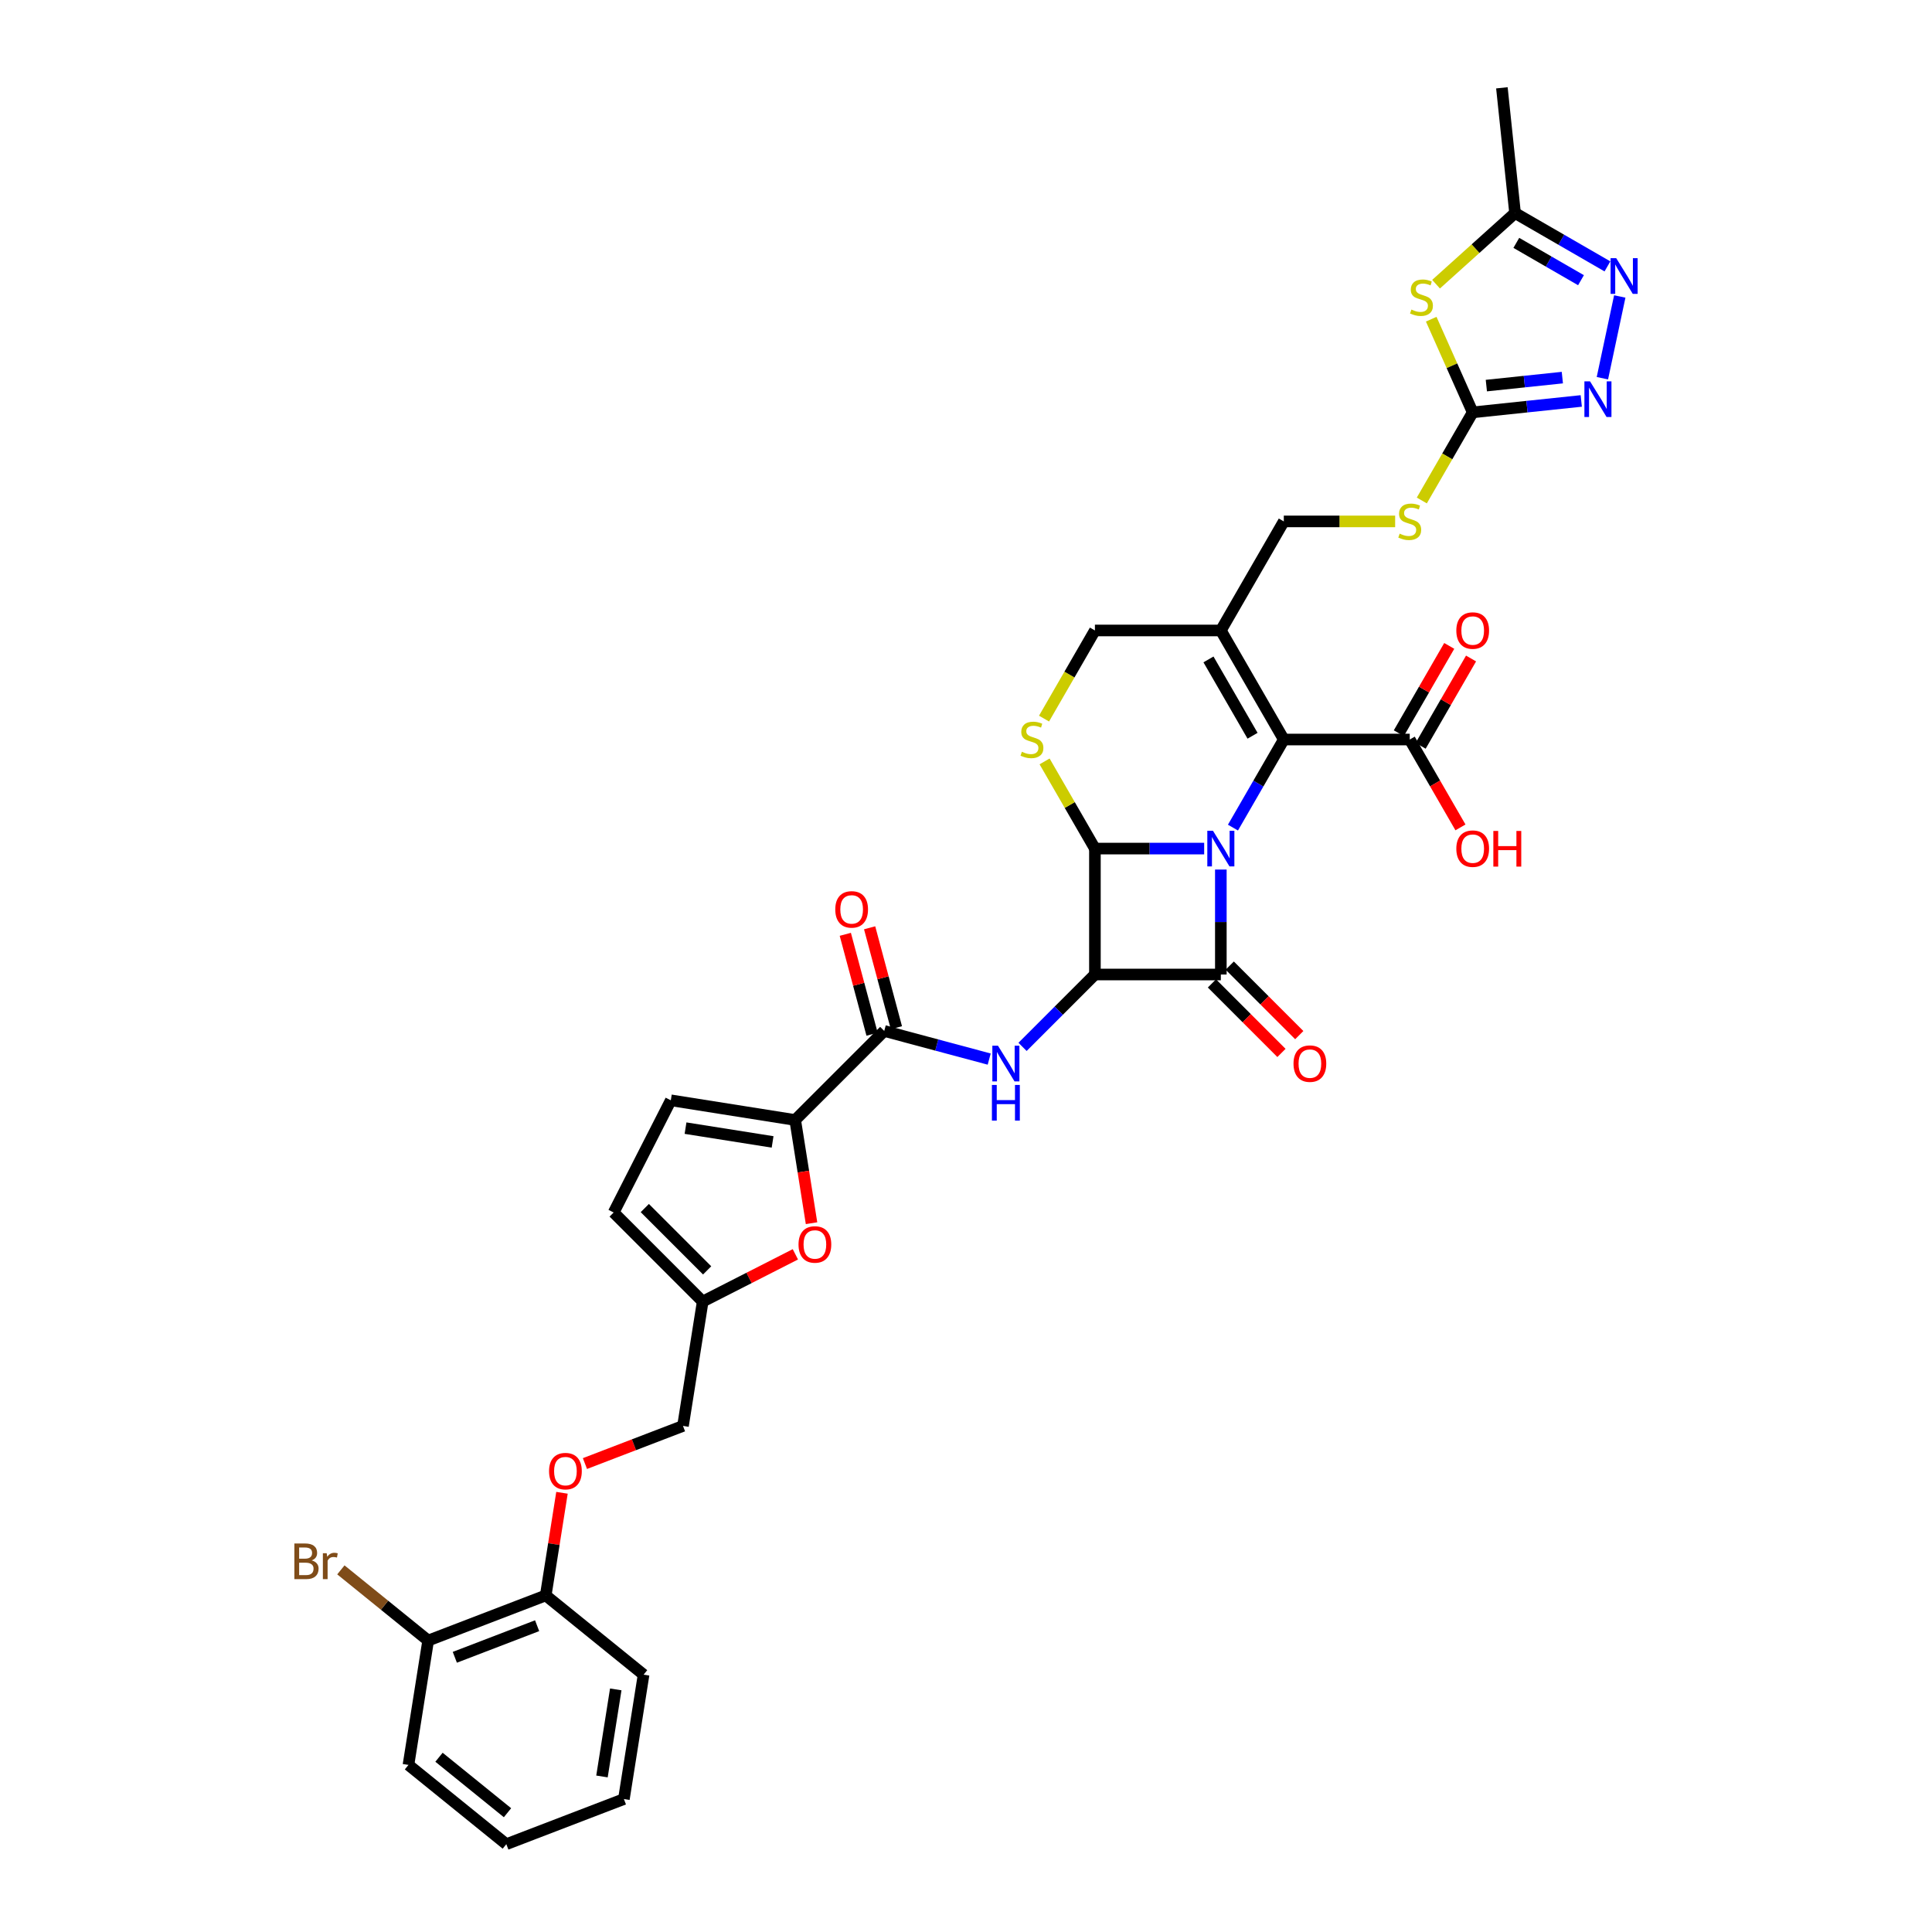 <?xml version='1.0' encoding='iso-8859-1'?>
<svg version='1.1' baseProfile='full'
              xmlns='http://www.w3.org/2000/svg'
                      xmlns:rdkit='http://www.rdkit.org/xml'
                      xmlns:xlink='http://www.w3.org/1999/xlink'
                  xml:space='preserve'
width='1000px' height='1000px' viewBox='0 0 1000 1000'>
<!-- END OF HEADER -->
<rect style='opacity:1.0;fill:#FFFFFF;stroke:none' width='1000' height='1000' x='0' y='0'> </rect>
<path class='bond-0' d='M 631.906,450.082 L 631.906,477.243' style='fill:none;fill-rule:evenodd;stroke:#0000FF;stroke-width:6px;stroke-linecap:butt;stroke-linejoin:miter;stroke-opacity:1' />
<path class='bond-0' d='M 631.906,477.243 L 631.906,504.403' style='fill:none;fill-rule:evenodd;stroke:#000000;stroke-width:6px;stroke-linecap:butt;stroke-linejoin:miter;stroke-opacity:1' />
<path class='bond-2' d='M 623.276,439.224 L 595.001,439.224' style='fill:none;fill-rule:evenodd;stroke:#0000FF;stroke-width:6px;stroke-linecap:butt;stroke-linejoin:miter;stroke-opacity:1' />
<path class='bond-2' d='M 595.001,439.224 L 566.726,439.224' style='fill:none;fill-rule:evenodd;stroke:#000000;stroke-width:6px;stroke-linecap:butt;stroke-linejoin:miter;stroke-opacity:1' />
<path class='bond-3' d='M 638.175,428.365 L 651.335,405.571' style='fill:none;fill-rule:evenodd;stroke:#0000FF;stroke-width:6px;stroke-linecap:butt;stroke-linejoin:miter;stroke-opacity:1' />
<path class='bond-3' d='M 651.335,405.571 L 664.495,382.776' style='fill:none;fill-rule:evenodd;stroke:#000000;stroke-width:6px;stroke-linecap:butt;stroke-linejoin:miter;stroke-opacity:1' />
<path class='bond-19' d='M 627.297,509.012 L 645.29,527.005' style='fill:none;fill-rule:evenodd;stroke:#000000;stroke-width:6px;stroke-linecap:butt;stroke-linejoin:miter;stroke-opacity:1' />
<path class='bond-19' d='M 645.29,527.005 L 663.283,544.998' style='fill:none;fill-rule:evenodd;stroke:#FF0000;stroke-width:6px;stroke-linecap:butt;stroke-linejoin:miter;stroke-opacity:1' />
<path class='bond-19' d='M 636.514,499.794 L 654.507,517.787' style='fill:none;fill-rule:evenodd;stroke:#000000;stroke-width:6px;stroke-linecap:butt;stroke-linejoin:miter;stroke-opacity:1' />
<path class='bond-19' d='M 654.507,517.787 L 672.5,535.78' style='fill:none;fill-rule:evenodd;stroke:#FF0000;stroke-width:6px;stroke-linecap:butt;stroke-linejoin:miter;stroke-opacity:1' />
<path class='bond-36' d='M 631.906,504.403 L 566.726,504.403' style='fill:none;fill-rule:evenodd;stroke:#000000;stroke-width:6px;stroke-linecap:butt;stroke-linejoin:miter;stroke-opacity:1' />
<path class='bond-1' d='M 566.726,504.403 L 566.726,439.224' style='fill:none;fill-rule:evenodd;stroke:#000000;stroke-width:6px;stroke-linecap:butt;stroke-linejoin:miter;stroke-opacity:1' />
<path class='bond-4' d='M 566.726,504.403 L 547.996,523.133' style='fill:none;fill-rule:evenodd;stroke:#000000;stroke-width:6px;stroke-linecap:butt;stroke-linejoin:miter;stroke-opacity:1' />
<path class='bond-4' d='M 547.996,523.133 L 529.267,541.862' style='fill:none;fill-rule:evenodd;stroke:#0000FF;stroke-width:6px;stroke-linecap:butt;stroke-linejoin:miter;stroke-opacity:1' />
<path class='bond-6' d='M 566.726,439.224 L 553.701,416.664' style='fill:none;fill-rule:evenodd;stroke:#000000;stroke-width:6px;stroke-linecap:butt;stroke-linejoin:miter;stroke-opacity:1' />
<path class='bond-6' d='M 553.701,416.664 L 540.677,394.105' style='fill:none;fill-rule:evenodd;stroke:#CCCC00;stroke-width:6px;stroke-linecap:butt;stroke-linejoin:miter;stroke-opacity:1' />
<path class='bond-7' d='M 664.495,382.776 L 631.906,326.329' style='fill:none;fill-rule:evenodd;stroke:#000000;stroke-width:6px;stroke-linecap:butt;stroke-linejoin:miter;stroke-opacity:1' />
<path class='bond-7' d='M 648.317,380.827 L 625.505,341.314' style='fill:none;fill-rule:evenodd;stroke:#000000;stroke-width:6px;stroke-linecap:butt;stroke-linejoin:miter;stroke-opacity:1' />
<path class='bond-15' d='M 664.495,382.776 L 729.675,382.776' style='fill:none;fill-rule:evenodd;stroke:#000000;stroke-width:6px;stroke-linecap:butt;stroke-linejoin:miter;stroke-opacity:1' />
<path class='bond-11' d='M 512.007,548.18 L 484.843,540.901' style='fill:none;fill-rule:evenodd;stroke:#0000FF;stroke-width:6px;stroke-linecap:butt;stroke-linejoin:miter;stroke-opacity:1' />
<path class='bond-11' d='M 484.843,540.901 L 457.679,533.622' style='fill:none;fill-rule:evenodd;stroke:#000000;stroke-width:6px;stroke-linecap:butt;stroke-linejoin:miter;stroke-opacity:1' />
<path class='bond-5' d='M 740.797,165.219 L 751.531,189.327' style='fill:none;fill-rule:evenodd;stroke:#CCCC00;stroke-width:6px;stroke-linecap:butt;stroke-linejoin:miter;stroke-opacity:1' />
<path class='bond-5' d='M 751.531,189.327 L 762.265,213.435' style='fill:none;fill-rule:evenodd;stroke:#000000;stroke-width:6px;stroke-linecap:butt;stroke-linejoin:miter;stroke-opacity:1' />
<path class='bond-14' d='M 743.301,147.095 L 763.746,128.686' style='fill:none;fill-rule:evenodd;stroke:#CCCC00;stroke-width:6px;stroke-linecap:butt;stroke-linejoin:miter;stroke-opacity:1' />
<path class='bond-14' d='M 763.746,128.686 L 784.191,110.277' style='fill:none;fill-rule:evenodd;stroke:#000000;stroke-width:6px;stroke-linecap:butt;stroke-linejoin:miter;stroke-opacity:1' />
<path class='bond-37' d='M 540.391,371.944 L 553.558,349.136' style='fill:none;fill-rule:evenodd;stroke:#CCCC00;stroke-width:6px;stroke-linecap:butt;stroke-linejoin:miter;stroke-opacity:1' />
<path class='bond-37' d='M 553.558,349.136 L 566.726,326.329' style='fill:none;fill-rule:evenodd;stroke:#000000;stroke-width:6px;stroke-linecap:butt;stroke-linejoin:miter;stroke-opacity:1' />
<path class='bond-18' d='M 631.906,326.329 L 566.726,326.329' style='fill:none;fill-rule:evenodd;stroke:#000000;stroke-width:6px;stroke-linecap:butt;stroke-linejoin:miter;stroke-opacity:1' />
<path class='bond-22' d='M 631.906,326.329 L 664.495,269.882' style='fill:none;fill-rule:evenodd;stroke:#000000;stroke-width:6px;stroke-linecap:butt;stroke-linejoin:miter;stroke-opacity:1' />
<path class='bond-8' d='M 762.265,213.435 L 749.097,236.242' style='fill:none;fill-rule:evenodd;stroke:#000000;stroke-width:6px;stroke-linecap:butt;stroke-linejoin:miter;stroke-opacity:1' />
<path class='bond-8' d='M 749.097,236.242 L 735.929,259.049' style='fill:none;fill-rule:evenodd;stroke:#CCCC00;stroke-width:6px;stroke-linecap:butt;stroke-linejoin:miter;stroke-opacity:1' />
<path class='bond-9' d='M 762.265,213.435 L 790.361,210.482' style='fill:none;fill-rule:evenodd;stroke:#000000;stroke-width:6px;stroke-linecap:butt;stroke-linejoin:miter;stroke-opacity:1' />
<path class='bond-9' d='M 790.361,210.482 L 818.457,207.529' style='fill:none;fill-rule:evenodd;stroke:#0000FF;stroke-width:6px;stroke-linecap:butt;stroke-linejoin:miter;stroke-opacity:1' />
<path class='bond-9' d='M 769.331,199.585 L 788.998,197.518' style='fill:none;fill-rule:evenodd;stroke:#000000;stroke-width:6px;stroke-linecap:butt;stroke-linejoin:miter;stroke-opacity:1' />
<path class='bond-9' d='M 788.998,197.518 L 808.666,195.45' style='fill:none;fill-rule:evenodd;stroke:#0000FF;stroke-width:6px;stroke-linecap:butt;stroke-linejoin:miter;stroke-opacity:1' />
<path class='bond-12' d='M 829.395,195.763 L 838.389,153.448' style='fill:none;fill-rule:evenodd;stroke:#0000FF;stroke-width:6px;stroke-linecap:butt;stroke-linejoin:miter;stroke-opacity:1' />
<path class='bond-10' d='M 411.59,579.711 L 457.679,533.622' style='fill:none;fill-rule:evenodd;stroke:#000000;stroke-width:6px;stroke-linecap:butt;stroke-linejoin:miter;stroke-opacity:1' />
<path class='bond-13' d='M 411.59,579.711 L 415.82,606.418' style='fill:none;fill-rule:evenodd;stroke:#000000;stroke-width:6px;stroke-linecap:butt;stroke-linejoin:miter;stroke-opacity:1' />
<path class='bond-13' d='M 415.82,606.418 L 420.05,633.125' style='fill:none;fill-rule:evenodd;stroke:#FF0000;stroke-width:6px;stroke-linecap:butt;stroke-linejoin:miter;stroke-opacity:1' />
<path class='bond-16' d='M 411.59,579.711 L 347.213,569.515' style='fill:none;fill-rule:evenodd;stroke:#000000;stroke-width:6px;stroke-linecap:butt;stroke-linejoin:miter;stroke-opacity:1' />
<path class='bond-16' d='M 399.894,591.057 L 354.83,583.92' style='fill:none;fill-rule:evenodd;stroke:#000000;stroke-width:6px;stroke-linecap:butt;stroke-linejoin:miter;stroke-opacity:1' />
<path class='bond-23' d='M 463.974,531.935 L 457.047,506.081' style='fill:none;fill-rule:evenodd;stroke:#000000;stroke-width:6px;stroke-linecap:butt;stroke-linejoin:miter;stroke-opacity:1' />
<path class='bond-23' d='M 457.047,506.081 L 450.119,480.227' style='fill:none;fill-rule:evenodd;stroke:#FF0000;stroke-width:6px;stroke-linecap:butt;stroke-linejoin:miter;stroke-opacity:1' />
<path class='bond-23' d='M 451.383,535.309 L 444.455,509.455' style='fill:none;fill-rule:evenodd;stroke:#000000;stroke-width:6px;stroke-linecap:butt;stroke-linejoin:miter;stroke-opacity:1' />
<path class='bond-23' d='M 444.455,509.455 L 437.527,483.601' style='fill:none;fill-rule:evenodd;stroke:#FF0000;stroke-width:6px;stroke-linecap:butt;stroke-linejoin:miter;stroke-opacity:1' />
<path class='bond-38' d='M 832.009,137.884 L 808.1,124.081' style='fill:none;fill-rule:evenodd;stroke:#0000FF;stroke-width:6px;stroke-linecap:butt;stroke-linejoin:miter;stroke-opacity:1' />
<path class='bond-38' d='M 808.1,124.081 L 784.191,110.277' style='fill:none;fill-rule:evenodd;stroke:#000000;stroke-width:6px;stroke-linecap:butt;stroke-linejoin:miter;stroke-opacity:1' />
<path class='bond-38' d='M 818.318,145.033 L 801.582,135.37' style='fill:none;fill-rule:evenodd;stroke:#0000FF;stroke-width:6px;stroke-linecap:butt;stroke-linejoin:miter;stroke-opacity:1' />
<path class='bond-38' d='M 801.582,135.37 L 784.846,125.708' style='fill:none;fill-rule:evenodd;stroke:#000000;stroke-width:6px;stroke-linecap:butt;stroke-linejoin:miter;stroke-opacity:1' />
<path class='bond-17' d='M 411.683,649.236 L 387.697,661.457' style='fill:none;fill-rule:evenodd;stroke:#FF0000;stroke-width:6px;stroke-linecap:butt;stroke-linejoin:miter;stroke-opacity:1' />
<path class='bond-17' d='M 387.697,661.457 L 363.711,673.679' style='fill:none;fill-rule:evenodd;stroke:#000000;stroke-width:6px;stroke-linecap:butt;stroke-linejoin:miter;stroke-opacity:1' />
<path class='bond-31' d='M 784.191,110.277 L 777.378,45.455' style='fill:none;fill-rule:evenodd;stroke:#000000;stroke-width:6px;stroke-linecap:butt;stroke-linejoin:miter;stroke-opacity:1' />
<path class='bond-25' d='M 735.32,386.035 L 748.367,363.437' style='fill:none;fill-rule:evenodd;stroke:#000000;stroke-width:6px;stroke-linecap:butt;stroke-linejoin:miter;stroke-opacity:1' />
<path class='bond-25' d='M 748.367,363.437 L 761.414,340.838' style='fill:none;fill-rule:evenodd;stroke:#FF0000;stroke-width:6px;stroke-linecap:butt;stroke-linejoin:miter;stroke-opacity:1' />
<path class='bond-25' d='M 724.03,379.517 L 737.077,356.919' style='fill:none;fill-rule:evenodd;stroke:#000000;stroke-width:6px;stroke-linecap:butt;stroke-linejoin:miter;stroke-opacity:1' />
<path class='bond-25' d='M 737.077,356.919 L 750.125,334.32' style='fill:none;fill-rule:evenodd;stroke:#FF0000;stroke-width:6px;stroke-linecap:butt;stroke-linejoin:miter;stroke-opacity:1' />
<path class='bond-29' d='M 729.675,382.776 L 742.805,405.518' style='fill:none;fill-rule:evenodd;stroke:#000000;stroke-width:6px;stroke-linecap:butt;stroke-linejoin:miter;stroke-opacity:1' />
<path class='bond-29' d='M 742.805,405.518 L 755.935,428.26' style='fill:none;fill-rule:evenodd;stroke:#FF0000;stroke-width:6px;stroke-linecap:butt;stroke-linejoin:miter;stroke-opacity:1' />
<path class='bond-20' d='M 347.213,569.515 L 317.622,627.59' style='fill:none;fill-rule:evenodd;stroke:#000000;stroke-width:6px;stroke-linecap:butt;stroke-linejoin:miter;stroke-opacity:1' />
<path class='bond-28' d='M 363.711,673.679 L 353.514,738.056' style='fill:none;fill-rule:evenodd;stroke:#000000;stroke-width:6px;stroke-linecap:butt;stroke-linejoin:miter;stroke-opacity:1' />
<path class='bond-39' d='M 363.711,673.679 L 317.622,627.59' style='fill:none;fill-rule:evenodd;stroke:#000000;stroke-width:6px;stroke-linecap:butt;stroke-linejoin:miter;stroke-opacity:1' />
<path class='bond-39' d='M 366.015,657.548 L 333.753,625.286' style='fill:none;fill-rule:evenodd;stroke:#000000;stroke-width:6px;stroke-linecap:butt;stroke-linejoin:miter;stroke-opacity:1' />
<path class='bond-21' d='M 722.127,269.882 L 693.311,269.882' style='fill:none;fill-rule:evenodd;stroke:#CCCC00;stroke-width:6px;stroke-linecap:butt;stroke-linejoin:miter;stroke-opacity:1' />
<path class='bond-21' d='M 693.311,269.882 L 664.495,269.882' style='fill:none;fill-rule:evenodd;stroke:#000000;stroke-width:6px;stroke-linecap:butt;stroke-linejoin:miter;stroke-opacity:1' />
<path class='bond-24' d='M 302.767,757.536 L 328.141,747.796' style='fill:none;fill-rule:evenodd;stroke:#FF0000;stroke-width:6px;stroke-linecap:butt;stroke-linejoin:miter;stroke-opacity:1' />
<path class='bond-24' d='M 328.141,747.796 L 353.514,738.056' style='fill:none;fill-rule:evenodd;stroke:#000000;stroke-width:6px;stroke-linecap:butt;stroke-linejoin:miter;stroke-opacity:1' />
<path class='bond-26' d='M 290.882,772.664 L 286.675,799.228' style='fill:none;fill-rule:evenodd;stroke:#FF0000;stroke-width:6px;stroke-linecap:butt;stroke-linejoin:miter;stroke-opacity:1' />
<path class='bond-26' d='M 286.675,799.228 L 282.468,825.791' style='fill:none;fill-rule:evenodd;stroke:#000000;stroke-width:6px;stroke-linecap:butt;stroke-linejoin:miter;stroke-opacity:1' />
<path class='bond-27' d='M 282.468,825.791 L 221.617,849.15' style='fill:none;fill-rule:evenodd;stroke:#000000;stroke-width:6px;stroke-linecap:butt;stroke-linejoin:miter;stroke-opacity:1' />
<path class='bond-27' d='M 278.012,841.465 L 235.417,857.816' style='fill:none;fill-rule:evenodd;stroke:#000000;stroke-width:6px;stroke-linecap:butt;stroke-linejoin:miter;stroke-opacity:1' />
<path class='bond-32' d='M 282.468,825.791 L 333.122,866.81' style='fill:none;fill-rule:evenodd;stroke:#000000;stroke-width:6px;stroke-linecap:butt;stroke-linejoin:miter;stroke-opacity:1' />
<path class='bond-30' d='M 221.617,849.15 L 199.028,830.857' style='fill:none;fill-rule:evenodd;stroke:#000000;stroke-width:6px;stroke-linecap:butt;stroke-linejoin:miter;stroke-opacity:1' />
<path class='bond-30' d='M 199.028,830.857 L 176.438,812.564' style='fill:none;fill-rule:evenodd;stroke:#7F4C19;stroke-width:6px;stroke-linecap:butt;stroke-linejoin:miter;stroke-opacity:1' />
<path class='bond-33' d='M 221.617,849.15 L 211.421,913.527' style='fill:none;fill-rule:evenodd;stroke:#000000;stroke-width:6px;stroke-linecap:butt;stroke-linejoin:miter;stroke-opacity:1' />
<path class='bond-35' d='M 333.122,866.81 L 322.925,931.187' style='fill:none;fill-rule:evenodd;stroke:#000000;stroke-width:6px;stroke-linecap:butt;stroke-linejoin:miter;stroke-opacity:1' />
<path class='bond-35' d='M 318.717,874.427 L 311.579,919.491' style='fill:none;fill-rule:evenodd;stroke:#000000;stroke-width:6px;stroke-linecap:butt;stroke-linejoin:miter;stroke-opacity:1' />
<path class='bond-40' d='M 211.421,913.527 L 262.075,954.545' style='fill:none;fill-rule:evenodd;stroke:#000000;stroke-width:6px;stroke-linecap:butt;stroke-linejoin:miter;stroke-opacity:1' />
<path class='bond-40' d='M 227.223,909.549 L 262.681,938.262' style='fill:none;fill-rule:evenodd;stroke:#000000;stroke-width:6px;stroke-linecap:butt;stroke-linejoin:miter;stroke-opacity:1' />
<path class='bond-34' d='M 262.075,954.545 L 322.925,931.187' style='fill:none;fill-rule:evenodd;stroke:#000000;stroke-width:6px;stroke-linecap:butt;stroke-linejoin:miter;stroke-opacity:1' />
<path  class='atom-0' d='M 627.825 429.994
L 633.874 439.771
Q 634.474 440.736, 635.438 442.482
Q 636.403 444.229, 636.455 444.334
L 636.455 429.994
L 638.906 429.994
L 638.906 448.453
L 636.377 448.453
L 629.885 437.764
Q 629.129 436.512, 628.321 435.078
Q 627.539 433.644, 627.304 433.201
L 627.304 448.453
L 624.905 448.453
L 624.905 429.994
L 627.825 429.994
' fill='#0000FF'/>
<path  class='atom-5' d='M 516.557 541.262
L 522.606 551.039
Q 523.205 552.004, 524.17 553.751
Q 525.135 555.498, 525.187 555.602
L 525.187 541.262
L 527.637 541.262
L 527.637 559.721
L 525.108 559.721
L 518.617 549.032
Q 517.86 547.78, 517.052 546.346
Q 516.27 544.913, 516.035 544.469
L 516.035 559.721
L 513.637 559.721
L 513.637 541.262
L 516.557 541.262
' fill='#0000FF'/>
<path  class='atom-5' d='M 513.415 561.567
L 515.918 561.567
L 515.918 569.415
L 525.356 569.415
L 525.356 561.567
L 527.859 561.567
L 527.859 580.026
L 525.356 580.026
L 525.356 571.501
L 515.918 571.501
L 515.918 580.026
L 513.415 580.026
L 513.415 561.567
' fill='#0000FF'/>
<path  class='atom-6' d='M 730.539 160.226
Q 730.748 160.304, 731.608 160.669
Q 732.469 161.034, 733.407 161.269
Q 734.372 161.478, 735.31 161.478
Q 737.057 161.478, 738.074 160.643
Q 739.091 159.783, 739.091 158.297
Q 739.091 157.28, 738.569 156.654
Q 738.074 156.028, 737.292 155.69
Q 736.51 155.351, 735.206 154.96
Q 733.564 154.464, 732.573 153.995
Q 731.608 153.526, 730.904 152.535
Q 730.226 151.544, 730.226 149.876
Q 730.226 147.555, 731.791 146.121
Q 733.381 144.687, 736.51 144.687
Q 738.648 144.687, 741.072 145.704
L 740.473 147.712
Q 738.257 146.799, 736.588 146.799
Q 734.789 146.799, 733.798 147.555
Q 732.808 148.285, 732.834 149.563
Q 732.834 150.553, 733.329 151.153
Q 733.85 151.753, 734.58 152.092
Q 735.337 152.431, 736.588 152.822
Q 738.257 153.343, 739.247 153.865
Q 740.238 154.386, 740.942 155.455
Q 741.672 156.498, 741.672 158.297
Q 741.672 160.852, 739.951 162.234
Q 738.257 163.589, 735.415 163.589
Q 733.772 163.589, 732.521 163.224
Q 731.295 162.885, 729.835 162.286
L 730.539 160.226
' fill='#CCCC00'/>
<path  class='atom-7' d='M 528.922 389.112
Q 529.13 389.19, 529.991 389.555
Q 530.851 389.92, 531.79 390.155
Q 532.754 390.363, 533.693 390.363
Q 535.44 390.363, 536.457 389.529
Q 537.473 388.669, 537.473 387.183
Q 537.473 386.166, 536.952 385.54
Q 536.457 384.914, 535.674 384.575
Q 534.892 384.236, 533.589 383.845
Q 531.946 383.35, 530.955 382.881
Q 529.991 382.411, 529.287 381.421
Q 528.609 380.43, 528.609 378.761
Q 528.609 376.441, 530.173 375.007
Q 531.764 373.573, 534.892 373.573
Q 537.03 373.573, 539.455 374.59
L 538.855 376.597
Q 536.639 375.685, 534.971 375.685
Q 533.172 375.685, 532.181 376.441
Q 531.19 377.171, 531.216 378.448
Q 531.216 379.439, 531.712 380.039
Q 532.233 380.639, 532.963 380.977
Q 533.719 381.316, 534.971 381.707
Q 536.639 382.229, 537.63 382.75
Q 538.621 383.272, 539.325 384.341
Q 540.055 385.384, 540.055 387.183
Q 540.055 389.738, 538.334 391.119
Q 536.639 392.475, 533.797 392.475
Q 532.155 392.475, 530.903 392.11
Q 529.678 391.771, 528.218 391.172
L 528.922 389.112
' fill='#CCCC00'/>
<path  class='atom-10' d='M 823.007 197.393
L 829.055 207.169
Q 829.655 208.134, 830.62 209.881
Q 831.584 211.628, 831.637 211.732
L 831.637 197.393
L 834.087 197.393
L 834.087 215.851
L 831.558 215.851
L 825.066 205.162
Q 824.31 203.91, 823.502 202.477
Q 822.72 201.043, 822.485 200.599
L 822.485 215.851
L 820.087 215.851
L 820.087 197.393
L 823.007 197.393
' fill='#0000FF'/>
<path  class='atom-13' d='M 836.558 133.637
L 842.607 143.414
Q 843.207 144.379, 844.171 146.126
Q 845.136 147.873, 845.188 147.977
L 845.188 133.637
L 847.639 133.637
L 847.639 152.096
L 845.11 152.096
L 838.618 141.407
Q 837.862 140.155, 837.054 138.721
Q 836.272 137.287, 836.037 136.844
L 836.037 152.096
L 833.638 152.096
L 833.638 133.637
L 836.558 133.637
' fill='#0000FF'/>
<path  class='atom-14' d='M 413.313 644.14
Q 413.313 639.708, 415.503 637.231
Q 417.693 634.754, 421.786 634.754
Q 425.879 634.754, 428.069 637.231
Q 430.259 639.708, 430.259 644.14
Q 430.259 648.625, 428.043 651.18
Q 425.827 653.709, 421.786 653.709
Q 417.719 653.709, 415.503 651.18
Q 413.313 648.651, 413.313 644.14
M 421.786 651.623
Q 424.602 651.623, 426.114 649.746
Q 427.652 647.842, 427.652 644.14
Q 427.652 640.516, 426.114 638.691
Q 424.602 636.84, 421.786 636.84
Q 418.97 636.84, 417.432 638.665
Q 415.92 640.49, 415.92 644.14
Q 415.92 647.869, 417.432 649.746
Q 418.97 651.623, 421.786 651.623
' fill='#FF0000'/>
<path  class='atom-20' d='M 669.521 550.544
Q 669.521 546.112, 671.711 543.635
Q 673.901 541.158, 677.994 541.158
Q 682.088 541.158, 684.278 543.635
Q 686.468 546.112, 686.468 550.544
Q 686.468 555.028, 684.252 557.583
Q 682.036 560.112, 677.994 560.112
Q 673.927 560.112, 671.711 557.583
Q 669.521 555.054, 669.521 550.544
M 677.994 558.027
Q 680.81 558.027, 682.322 556.149
Q 683.861 554.246, 683.861 550.544
Q 683.861 546.92, 682.322 545.095
Q 680.81 543.244, 677.994 543.244
Q 675.179 543.244, 673.64 545.069
Q 672.128 546.894, 672.128 550.544
Q 672.128 554.272, 673.64 556.149
Q 675.179 558.027, 677.994 558.027
' fill='#FF0000'/>
<path  class='atom-22' d='M 724.46 276.218
Q 724.669 276.296, 725.529 276.661
Q 726.39 277.026, 727.328 277.26
Q 728.293 277.469, 729.232 277.469
Q 730.978 277.469, 731.995 276.635
Q 733.012 275.774, 733.012 274.288
Q 733.012 273.272, 732.491 272.646
Q 731.995 272.02, 731.213 271.681
Q 730.431 271.342, 729.127 270.951
Q 727.485 270.456, 726.494 269.986
Q 725.529 269.517, 724.825 268.526
Q 724.148 267.536, 724.148 265.867
Q 724.148 263.547, 725.712 262.113
Q 727.302 260.679, 730.431 260.679
Q 732.569 260.679, 734.993 261.696
L 734.394 263.703
Q 732.178 262.791, 730.509 262.791
Q 728.71 262.791, 727.719 263.547
Q 726.729 264.277, 726.755 265.554
Q 726.755 266.545, 727.25 267.145
Q 727.772 267.744, 728.502 268.083
Q 729.258 268.422, 730.509 268.813
Q 732.178 269.335, 733.168 269.856
Q 734.159 270.378, 734.863 271.446
Q 735.593 272.489, 735.593 274.288
Q 735.593 276.843, 733.872 278.225
Q 732.178 279.581, 729.336 279.581
Q 727.693 279.581, 726.442 279.216
Q 725.217 278.877, 723.757 278.277
L 724.46 276.218
' fill='#CCCC00'/>
<path  class='atom-24' d='M 432.336 470.716
Q 432.336 466.284, 434.526 463.807
Q 436.716 461.33, 440.809 461.33
Q 444.902 461.33, 447.092 463.807
Q 449.282 466.284, 449.282 470.716
Q 449.282 475.2, 447.066 477.755
Q 444.85 480.284, 440.809 480.284
Q 436.742 480.284, 434.526 477.755
Q 432.336 475.226, 432.336 470.716
M 440.809 478.198
Q 443.625 478.198, 445.137 476.321
Q 446.675 474.418, 446.675 470.716
Q 446.675 467.092, 445.137 465.267
Q 443.625 463.416, 440.809 463.416
Q 437.993 463.416, 436.455 465.241
Q 434.943 467.066, 434.943 470.716
Q 434.943 474.444, 436.455 476.321
Q 437.993 478.198, 440.809 478.198
' fill='#FF0000'/>
<path  class='atom-25' d='M 284.191 761.466
Q 284.191 757.034, 286.381 754.557
Q 288.571 752.081, 292.664 752.081
Q 296.757 752.081, 298.947 754.557
Q 301.137 757.034, 301.137 761.466
Q 301.137 765.951, 298.921 768.506
Q 296.705 771.035, 292.664 771.035
Q 288.597 771.035, 286.381 768.506
Q 284.191 765.977, 284.191 761.466
M 292.664 768.949
Q 295.48 768.949, 296.992 767.072
Q 298.53 765.169, 298.53 761.466
Q 298.53 757.842, 296.992 756.017
Q 295.48 754.166, 292.664 754.166
Q 289.848 754.166, 288.31 755.991
Q 286.798 757.816, 286.798 761.466
Q 286.798 765.195, 288.31 767.072
Q 289.848 768.949, 292.664 768.949
' fill='#FF0000'/>
<path  class='atom-26' d='M 753.791 326.381
Q 753.791 321.949, 755.981 319.472
Q 758.171 316.996, 762.265 316.996
Q 766.358 316.996, 768.548 319.472
Q 770.738 321.949, 770.738 326.381
Q 770.738 330.866, 768.522 333.421
Q 766.306 335.95, 762.265 335.95
Q 758.197 335.95, 755.981 333.421
Q 753.791 330.892, 753.791 326.381
M 762.265 333.864
Q 765.08 333.864, 766.592 331.987
Q 768.131 330.084, 768.131 326.381
Q 768.131 322.757, 766.592 320.932
Q 765.08 319.081, 762.265 319.081
Q 759.449 319.081, 757.911 320.906
Q 756.398 322.731, 756.398 326.381
Q 756.398 330.11, 757.911 331.987
Q 759.449 333.864, 762.265 333.864
' fill='#FF0000'/>
<path  class='atom-30' d='M 753.791 439.276
Q 753.791 434.843, 755.981 432.367
Q 758.171 429.89, 762.265 429.89
Q 766.358 429.89, 768.548 432.367
Q 770.738 434.843, 770.738 439.276
Q 770.738 443.76, 768.522 446.315
Q 766.306 448.844, 762.265 448.844
Q 758.197 448.844, 755.981 446.315
Q 753.791 443.786, 753.791 439.276
M 762.265 446.758
Q 765.08 446.758, 766.592 444.881
Q 768.131 442.978, 768.131 439.276
Q 768.131 435.652, 766.592 433.827
Q 765.08 431.976, 762.265 431.976
Q 759.449 431.976, 757.911 433.801
Q 756.398 435.626, 756.398 439.276
Q 756.398 443.004, 757.911 444.881
Q 759.449 446.758, 762.265 446.758
' fill='#FF0000'/>
<path  class='atom-30' d='M 772.954 430.098
L 775.457 430.098
L 775.457 437.946
L 784.895 437.946
L 784.895 430.098
L 787.398 430.098
L 787.398 448.557
L 784.895 448.557
L 784.895 440.032
L 775.457 440.032
L 775.457 448.557
L 772.954 448.557
L 772.954 430.098
' fill='#FF0000'/>
<path  class='atom-31' d='M 161.33 807.662
Q 163.103 808.157, 163.989 809.252
Q 164.902 810.321, 164.902 811.911
Q 164.902 814.466, 163.259 815.926
Q 161.643 817.36, 158.566 817.36
L 152.361 817.36
L 152.361 798.901
L 157.81 798.901
Q 160.965 798.901, 162.555 800.179
Q 164.146 801.456, 164.146 803.803
Q 164.146 806.593, 161.33 807.662
M 154.838 800.987
L 154.838 806.775
L 157.81 806.775
Q 159.635 806.775, 160.574 806.045
Q 161.538 805.289, 161.538 803.803
Q 161.538 800.987, 157.81 800.987
L 154.838 800.987
M 158.566 815.274
Q 160.365 815.274, 161.33 814.414
Q 162.294 813.554, 162.294 811.911
Q 162.294 810.399, 161.226 809.643
Q 160.183 808.861, 158.175 808.861
L 154.838 808.861
L 154.838 815.274
L 158.566 815.274
' fill='#7F4C19'/>
<path  class='atom-31' d='M 169.099 803.959
L 169.386 805.81
Q 170.794 803.725, 173.088 803.725
Q 173.818 803.725, 174.809 803.985
L 174.418 806.175
Q 173.297 805.915, 172.671 805.915
Q 171.576 805.915, 170.846 806.358
Q 170.142 806.775, 169.569 807.792
L 169.569 817.36
L 167.118 817.36
L 167.118 803.959
L 169.099 803.959
' fill='#7F4C19'/>
</svg>
